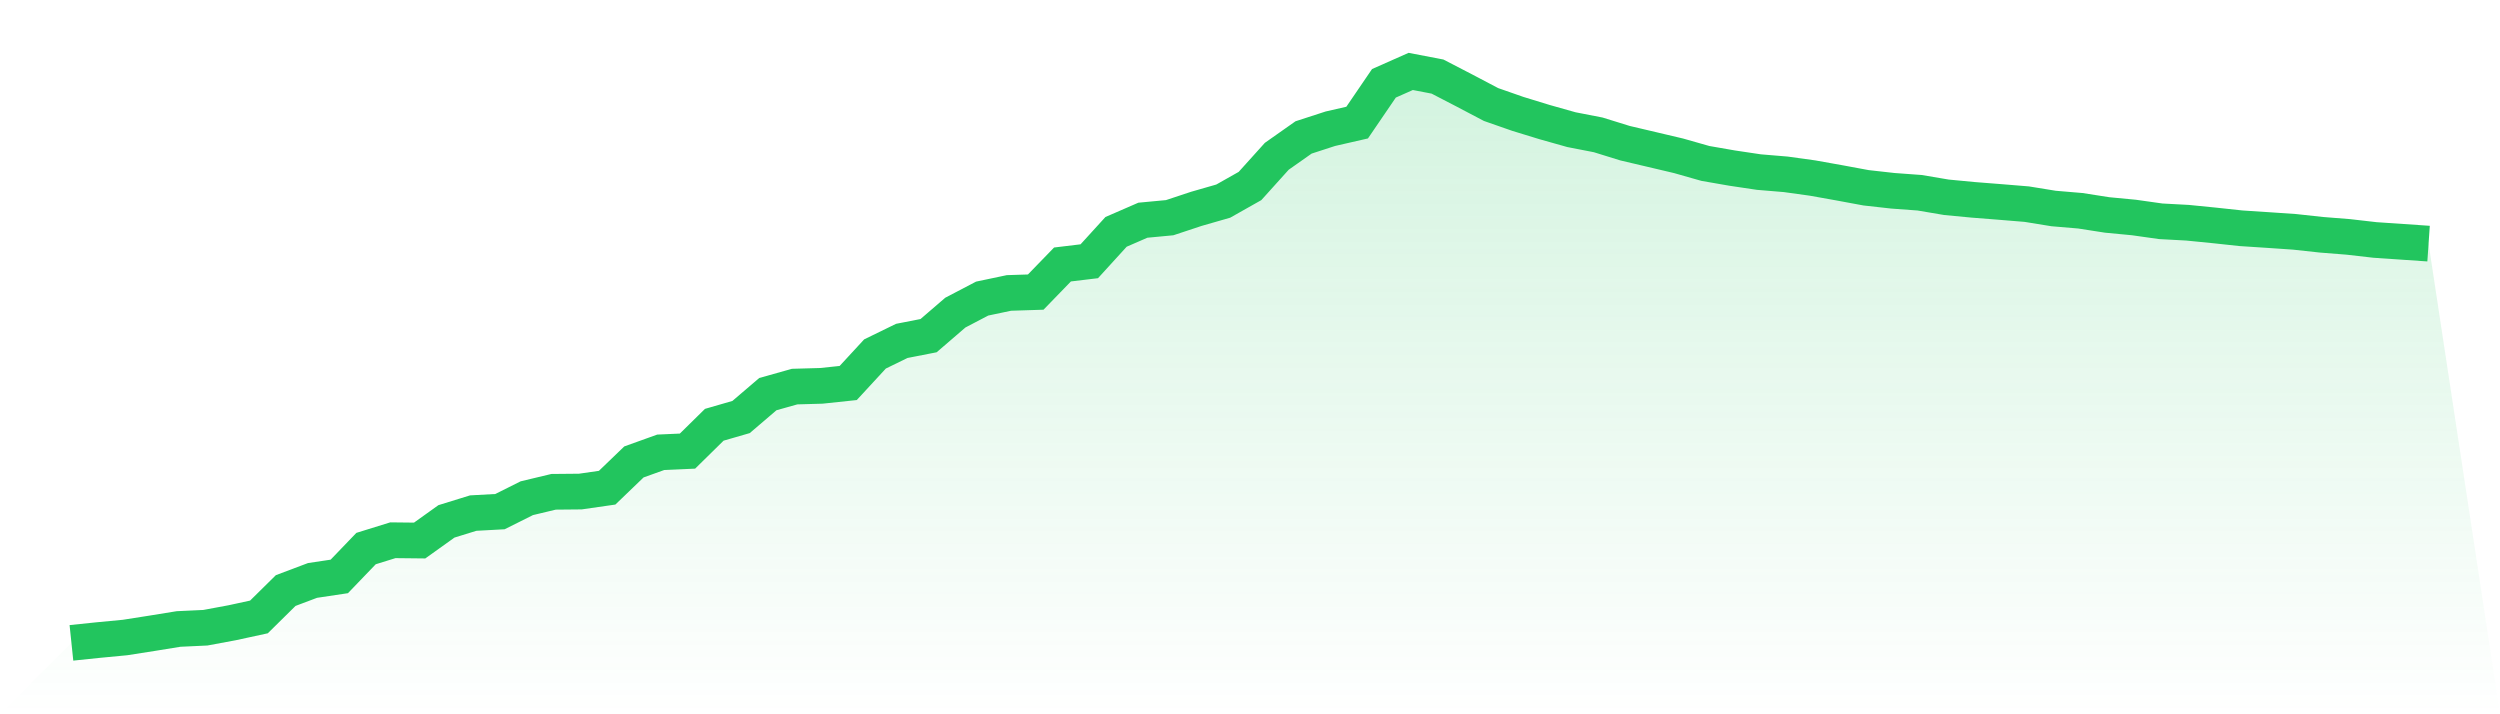 <svg viewBox="0 0 140 40" xmlns="http://www.w3.org/2000/svg">
<defs>
<linearGradient id="gradient" x1="0" x2="0" y1="0" y2="1">
<stop offset="0%" stop-color="#22c55e" stop-opacity="0.2"/>
<stop offset="100%" stop-color="#22c55e" stop-opacity="0"/>
</linearGradient>
</defs>
<path d="M4,36 L4,36 L5.5,35.844 L7,35.701 L8.5,35.466 L10,35.223 L11.5,35.153 L13,34.874 L14.5,34.549 L16,33.07 L17.5,32.505 L19,32.28 L20.5,30.719 L22,30.254 L23.5,30.27 L25,29.197 L26.5,28.733 L28,28.651 L29.5,27.9 L31,27.541 L32.5,27.527 L34,27.311 L35.5,25.868 L37,25.329 L38.5,25.262 L40,23.787 L41.5,23.353 L43,22.071 L44.5,21.649 L46,21.607 L47.5,21.448 L49,19.822 L50.5,19.09 L52,18.797 L53.5,17.506 L55,16.721 L56.5,16.405 L58,16.357 L59.5,14.811 L61,14.63 L62.5,12.984 L64,12.332 L65.5,12.191 L67,11.694 L68.5,11.263 L70,10.416 L71.5,8.752 L73,7.696 L74.5,7.209 L76,6.865 L77.5,4.665 L79,4 L80.5,4.288 L82,5.065 L83.5,5.854 L85,6.378 L86.5,6.838 L88,7.261 L89.5,7.553 L91,8.018 L92.5,8.371 L94,8.725 L95.5,9.152 L97,9.413 L98.5,9.637 L100,9.762 L101.5,9.97 L103,10.238 L104.5,10.516 L106,10.684 L107.5,10.794 L109,11.048 L110.5,11.191 L112,11.309 L113.5,11.432 L115,11.676 L116.5,11.803 L118,12.037 L119.5,12.18 L121,12.392 L122.5,12.473 L124,12.622 L125.5,12.783 L127,12.881 L128.5,12.984 L130,13.147 L131.5,13.266 L133,13.438 L134.5,13.54 L136,13.643 L140,40 L0,40 z" fill="url(#gradient)"/>
<path d="M4,36 L4,36 L5.5,35.844 L7,35.701 L8.5,35.466 L10,35.223 L11.5,35.153 L13,34.874 L14.5,34.549 L16,33.07 L17.5,32.505 L19,32.28 L20.5,30.719 L22,30.254 L23.5,30.27 L25,29.197 L26.5,28.733 L28,28.651 L29.5,27.9 L31,27.541 L32.5,27.527 L34,27.311 L35.5,25.868 L37,25.329 L38.5,25.262 L40,23.787 L41.5,23.353 L43,22.071 L44.5,21.649 L46,21.607 L47.5,21.448 L49,19.822 L50.5,19.09 L52,18.797 L53.5,17.506 L55,16.721 L56.5,16.405 L58,16.357 L59.5,14.811 L61,14.63 L62.5,12.984 L64,12.332 L65.5,12.191 L67,11.694 L68.5,11.263 L70,10.416 L71.5,8.752 L73,7.696 L74.5,7.209 L76,6.865 L77.5,4.665 L79,4 L80.5,4.288 L82,5.065 L83.5,5.854 L85,6.378 L86.5,6.838 L88,7.261 L89.5,7.553 L91,8.018 L92.5,8.371 L94,8.725 L95.5,9.152 L97,9.413 L98.5,9.637 L100,9.762 L101.5,9.97 L103,10.238 L104.5,10.516 L106,10.684 L107.5,10.794 L109,11.048 L110.5,11.191 L112,11.309 L113.5,11.432 L115,11.676 L116.5,11.803 L118,12.037 L119.5,12.18 L121,12.392 L122.5,12.473 L124,12.622 L125.5,12.783 L127,12.881 L128.5,12.984 L130,13.147 L131.5,13.266 L133,13.438 L134.5,13.54 L136,13.643" fill="none" stroke="#22c55e" stroke-width="2"/>
</svg>